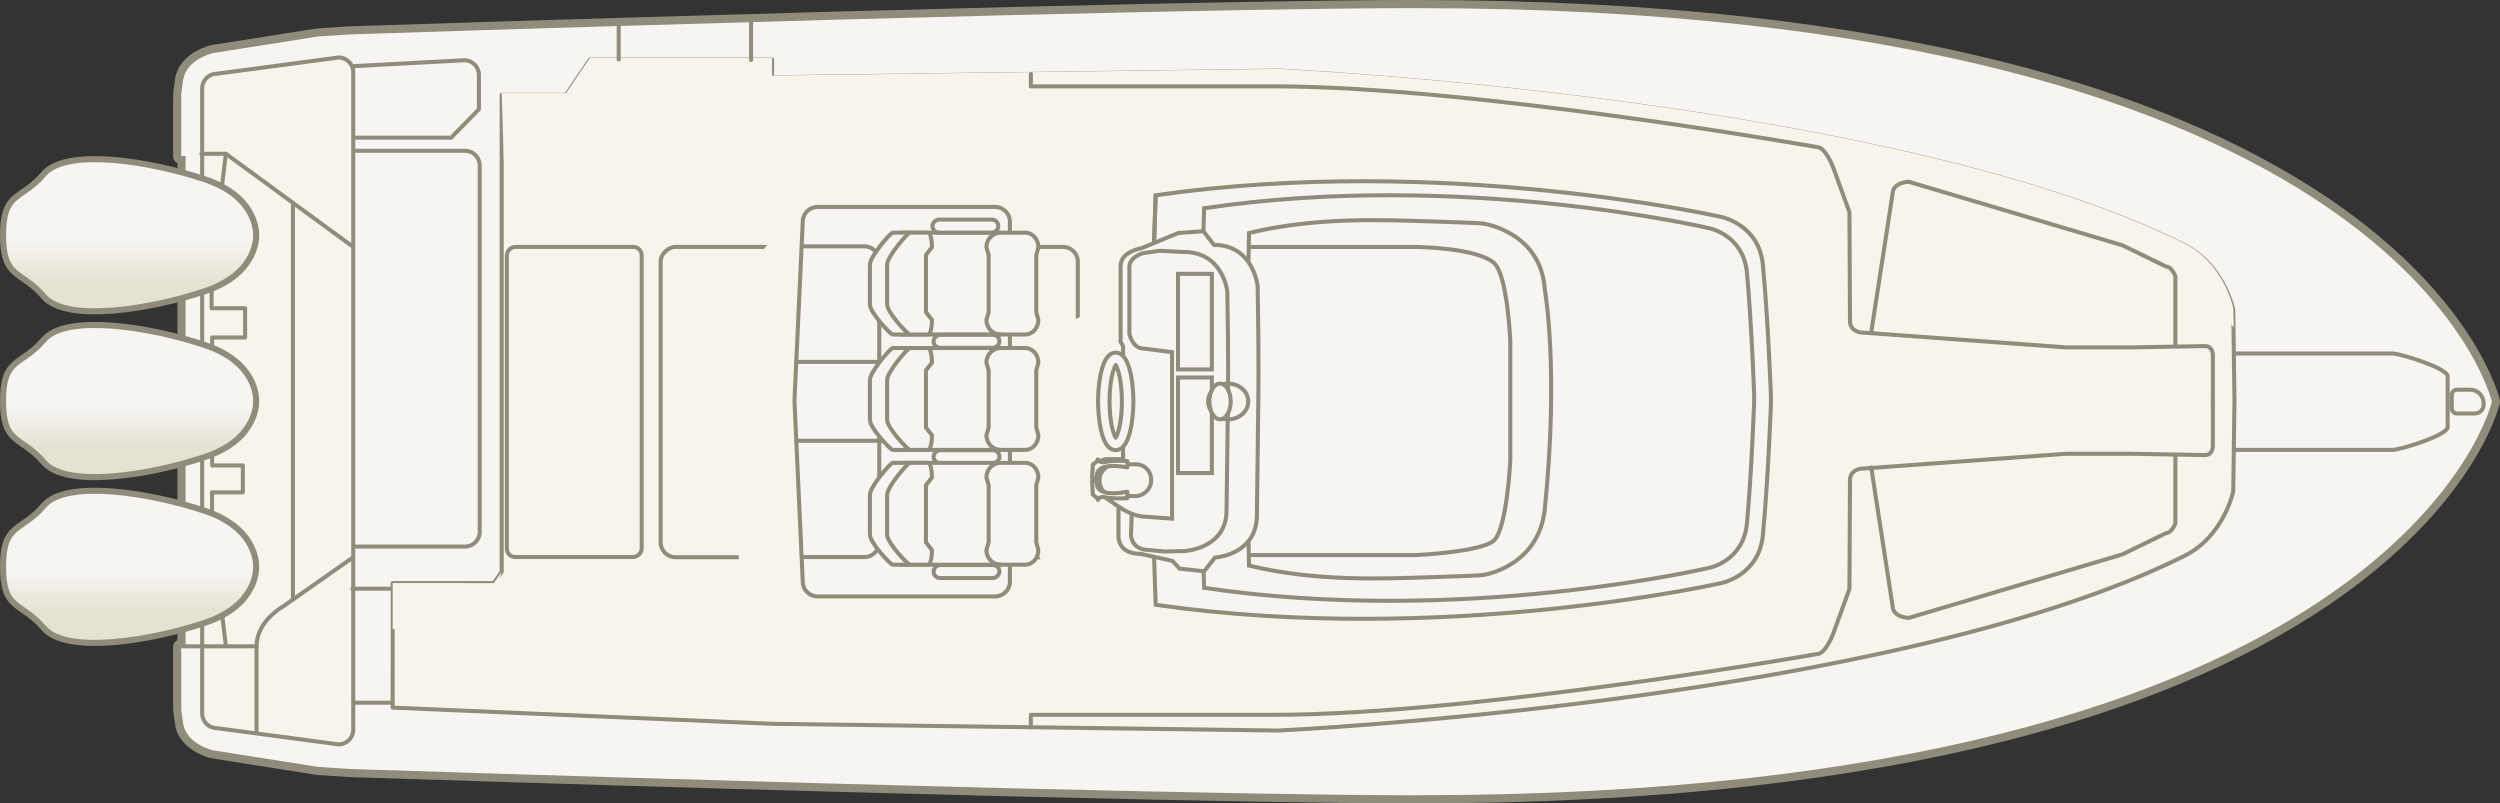 <?xml version="1.0" encoding="UTF-8"?>
<svg xmlns="http://www.w3.org/2000/svg" xmlns:xlink="http://www.w3.org/1999/xlink" width="3171.916" height="1019.306" viewBox="0 0 3171.916 1019.306">
  <rect x="0" y="0" width="3171.916" height="1019.306" fill="#333333" stroke="none"/>
  <defs>
    <style>
      .cls-1, .cls-2, .cls-3, .cls-4, .cls-5, .cls-6, .cls-7, .cls-8, .cls-9, .cls-10 {
        stroke: #908c7c;
      }

      .cls-1, .cls-2, .cls-3, .cls-7, .cls-8, .cls-9, .cls-10 {
        stroke-width: 5.154px;
      }

      .cls-1, .cls-4, .cls-5, .cls-6, .cls-7, .cls-8 {
        stroke-miterlimit: 10;
      }

      .cls-1, .cls-10 {
        fill: none;
      }

      .cls-11, .cls-3, .cls-8 {
        fill: #f7f5f1;
      }

      .cls-2, .cls-3, .cls-9, .cls-10 {
        stroke-linecap: round;
        stroke-linejoin: round;
      }

      .cls-2, .cls-12 {
        fill: #f7f5eb;
      }

      .cls-4 {
        fill: url(#linear-gradient-2);
      }

      .cls-4, .cls-5, .cls-6 {
        stroke-width: 7.721px;
      }

      .cls-5 {
        fill: url(#linear-gradient-3);
      }

      .cls-12 {
        mix-blend-mode: multiply;
      }

      .cls-13 {
        isolation: isolate;
      }

      .cls-6 {
        fill: url(#linear-gradient);
      }

      .cls-7, .cls-9 {
        fill: #fff;
      }

      .cls-14 {
        fill: #908c7c;
      }
    </style>
    <linearGradient id="linear-gradient" x1="2757.731" y1="2031.074" x2="2950.784" y2="2031.074" gradientTransform="translate(2195.507 -2555.798) rotate(90)" gradientUnits="userSpaceOnUse">
      <stop offset="0" stop-color="#f7f5f1"></stop>
      <stop offset=".54" stop-color="#f7f5f1"></stop>
      <stop offset=".803" stop-color="#e4e2d2"></stop>
      <stop offset="1" stop-color="#e4e2d2"></stop>
    </linearGradient>
    <linearGradient id="linear-gradient-2" x1="2968.085" x2="3161.138" xlink:href="#linear-gradient"></linearGradient>
    <linearGradient id="linear-gradient-3" x1="3178.439" x2="3371.492" xlink:href="#linear-gradient"></linearGradient>
  </defs>
  <g class="cls-13">
    <g id="Layer_1" data-name="Layer 1">
      <g>
        <path class="cls-11" d="M1787.339,1014.151c-52.786,0-365.661-1.608-1343.924-33.384-.058-.002-.114-.004-.172-.008l-40.42-2.663c-.156-.011-.311-.027-.465-.052l-133.271-21.057c-.119-.02-.237-.042-.354-.069-1.441-.333-35.361-8.469-41.21-36.578-.024-.114-.044-.229-.06-.346l-2.561-18.564c-.032-.232-.048-.466-.048-.699l-.077-79.409c-.002-1.367.541-2.68,1.507-3.647.967-.967,2.278-1.511,3.646-1.511h.381V203.142h-.381c-1.368,0-2.679-.543-3.646-1.511s-1.509-2.28-1.507-3.647l.077-79.409c0-.234.016-.467.048-.699l2.561-18.564c.016-.116.036-.231.06-.346,5.85-28.109,39.769-36.246,41.21-36.578.117-.027.235-.05.354-.069l133.271-21.056c.154-.025.31-.042.465-.052,0,0,40.535-2.669,40.592-2.671C1421.69,6.763,1734.559,5.154,1787.343,5.154c8.3,0,11.944.034,11.944.034,285.039,0,534.224,26.301,740.581,78.173,165.342,41.562,303.771,99.554,411.445,172.367,96.075,64.969,149.422,130,177.256,173.112,30.364,47.031,37.764,78.352,38.063,79.662.174.757.174,1.544,0,2.302-.3,1.31-7.699,32.631-38.063,79.662-27.834,43.113-81.181,108.143-177.256,173.111-107.674,72.813-246.104,130.807-411.445,172.367-206.357,51.872-455.542,78.173-740.63,78.173.049,0-3.59.034-11.899.034Z"></path>
        <path class="cls-14" d="M1787.344,10.307c8.266,0,11.895.035,11.895.035,1248.007,0,1362.37,499.311,1362.37,499.311,0,0-114.364,499.311-1362.37,499.311,0,0-3.624.035-11.899.035-60.966,0-373.996-1.883-1343.758-33.382l-40.42-2.663-133.272-21.056s-32.078-7.404-37.324-32.607l-2.56-18.564-.077-79.41h5.535V197.989h-5.535l.077-79.41,2.56-18.564c5.245-25.203,37.324-32.607,37.324-32.607l133.272-21.056,40.42-2.663C1413.412,12.188,1726.408,10.307,1787.344,10.307M1787.343,0c-52.799,0-365.741,1.61-1344.096,33.388-.114.004-.229.01-.343.017l-40.42,2.663c-.312.021-.622.055-.931.104l-133.272,21.056c-.238.037-.475.083-.71.138-1.572.363-38.582,9.247-45.097,40.549-.048.229-.087.46-.119.692l-2.56,18.564c-.064.463-.097.93-.097,1.398l-.077,79.41c-.003,2.735,1.082,5.36,3.015,7.295.748.749,1.599,1.37,2.52,1.851v605.056c-.921.481-1.772,1.103-2.52,1.851-1.933,1.935-3.018,4.559-3.015,7.295l.077,79.41c0.0.468.033.935.097,1.398l2.56,18.564c.032.232.072.463.119.692,6.515,31.302,43.525,40.187,45.097,40.549.235.054.472.1.71.138l133.272,21.056c.308.049.619.083.931.104l40.42,2.663c.114.007.229.013.343.017,978.348,31.778,1291.293,33.387,1344.093,33.387,7.836,0,11.491-.031,11.952-.035,149.162-.002,289.778-7.242,417.942-21.518,116.644-12.993,225.616-32.107,323.891-56.81,165.925-41.708,304.903-99.946,413.075-173.096,42.677-28.86,80.621-60.149,112.776-92.998,25.821-26.378,48.001-53.828,65.923-81.587,30.85-47.784,38.449-79.96,38.757-81.307.347-1.515.347-3.088,0-4.602-.308-1.347-7.907-33.523-38.757-81.307-17.922-27.759-40.102-55.209-65.923-81.587-32.156-32.849-70.099-64.138-112.776-92.998-108.172-73.15-247.151-131.388-413.075-173.096-98.275-24.703-207.247-43.817-323.891-56.81C2089.07,7.276,1948.453.036,1799.292.035c-.462-.004-4.12-.035-11.948-.035h0Z"></path>
      </g>
      <path class="cls-2" d="M2835.03,508.233l-1.552-115.213s-11.833-56.864-61.792-81.789c-371.049-185.12-1149.725-221.652-1149.725-221.652l-642.41,8.539v-22.666h-230.945l-30.331,44.833h-81.754v605.375l-10.027,14.181h-124.445l-3.816-.084-.06,158.045,481.378,20.546,642.41,8.539s778.676-36.532,1149.725-221.652c49.959-24.925,61.792-81.789,61.792-81.789l1.552-115.213"></path>
      <path class="cls-12" d="M636.522,118.055h81.754l30.331-44.833h230.945v22.666l642.41-8.539s778.676,36.532,1149.725,221.652c49.959,24.925,61.792,81.789,61.792,81.789l.75,24.762s-86.201-118.764-505.364-195.823c-5.788-1.064,18.685,37.077,12.769,36.028-7.278-1.291-45.175-7.301-52.648-8.567-168.067-28.488-385.815-50.716-666.986-58.131h-650.553l-24.232-27.421h-180.267l-41.151,41.151h-86.548l-2.726-84.734Z"></path>
      <rect class="cls-2" x="905.984" y="245.442" width="393.734" height="529.306" rx="18.811" ry="18.811" transform="translate(1612.946 -592.755) rotate(90)"></rect>
      <path class="cls-12" d="M1205.743,827.429v-21.747h19.491c9.14,0,37.142-38.71,37.142-48.914l56.01-51.843-79.19-.127,2.657-9.766c0-10.204-7.479-18.553-16.619-18.553h-19.491v-16.472h19.491c9.14,0,16.619-8.349,16.619-18.553l-2.657-9.827v-72.504l2.657-9.766c0-10.204-7.479-18.554-16.619-18.554h-19.491v-17.183h19.491c9.14,0,16.619-8.349,16.619-18.553l-2.657-9.827v-72.505l2.657-9.766c0-10.205-7.479-18.554-16.619-18.554h-19.491v-14.111c0-10.204-8.534-18.553-18.966-18.553l-149.289-89.215c-10.432,0-87.362,50.69-94.566,107.767l-10.537,227.399,10.537,229.725c0,10.204,8.535,18.553,18.967,18.553h224.888c10.432,0,18.966-8.349,18.966-18.553Z"></path>
      <path class="cls-12" d="M2115.265,824.432s47.736-9.33,52.709-60.63c6.5-67.046,10.235-166.471,10.235-166.471v-10.307s-3.735-99.425-10.235-166.471c-4.973-51.3-52.709-60.63-52.709-60.63,0,0-352.314-79.946-717.691-27.523l-1.997,60.573-15.9,6.555s-26.575,4.345-26.575,22.275l.02,96.574,3.093,5.512v12.558c-2.577-2.681-5.621-4.37-9.315-4.37-21.772,0-22.406,55.482-22.406,61.808s.634,61.808,22.406,61.808c3.694,0,6.738-1.689,9.315-4.37v15.933h-22.516s-15.313,3.95-15.313,12.028v25.642s.564,9.854,13.553,9.854l18.481,12.564v38.326s-1.034,21.71,28.223,21.71l16.926,3.755,2.005,60.822c365.377,52.424,717.691-27.523,717.691-27.523ZM1339.069,593.884c0-25.063,4.62-40.982,7.831-46.05,3.221,5.063,7.841,20.977,7.841,46.05s-4.62,40.987-7.841,46.05c-3.211-5.068-7.831-20.987-7.831-46.05Z"></path>
      <rect class="cls-2" x="531.861" y="424.434" width="393.498" height="171.089" rx="10.691" ry="10.691" transform="translate(1238.588 -218.632) rotate(90)"></rect>
      <path class="cls-8" d="M1018.522,738.215l-10.537-229.724,10.537-227.399c0-10.204,8.535-18.553,18.966-18.553h224.888c10.432,0,18.966,8.349,18.966,18.553v457.123c0,10.204-8.535,18.553-18.966,18.553h-224.888c-10.432,0-18.966-8.349-18.966-18.553Z"></path>
      <path class="cls-10" d="M1017.544,312.521h79.121c10.392,0,18.895,8.503,18.895,18.895v356.474c0,10.392-8.503,18.895-18.895,18.895h-79.475"></path>
      <path class="cls-3" d="M1127.794,405.853v-92.097c0-10.204,7.479-18.553,16.619-18.553h156.421c9.14,0,16.619,8.349,16.619,18.553l-2.657,9.766v72.505l2.657,9.826c0,10.204-7.479,18.553-16.619,18.553h-156.421c-9.14,0-16.619-8.349-16.619-18.553Z"></path>
      <path class="cls-8" d="M1103.703,386.371l.002-50.678c0-10.204,26.243-40.491,28.875-40.491h45.053c2.633,0,4.787,8.349,4.787,18.553l-7.599,9.766v72.505l7.599,9.826c0,10.204-2.154,18.553-4.787,18.553h-45.053c-2.633,0-28.877-27.83-28.877-38.034Z"></path>
      <path class="cls-10" d="M1269.471,295.203c-9.878,0-17.961,8.349-17.961,18.553l2.871,9.766v72.505l-2.871,9.826c0,10.204,8.082,18.553,17.961,18.553"></path>
      <path class="cls-1" d="M1154.432,424.406c-2.633,0-28.877-27.83-28.877-38.034l.002-50.678c0-10.204,26.243-40.491,28.875-40.491"></path>
      <rect class="cls-8" x="1216.562" y="245.085" width="16.498" height="83.574" rx="8.249" ry="8.249" transform="translate(1511.683 -937.939) rotate(90)"></rect>
      <rect class="cls-8" x="1218.025" y="391.276" width="16.498" height="83.574" rx="8.249" ry="8.249" transform="translate(1659.337 -793.21) rotate(90)"></rect>
      <path class="cls-3" d="M1127.794,552.239v-92.097c0-10.204,7.479-18.553,16.619-18.553h156.421c9.14,0,16.619,8.349,16.619,18.553l-2.657,9.766v72.505l2.657,9.826c0,10.204-7.479,18.553-16.619,18.553h-156.421c-9.14,0-16.619-8.349-16.619-18.553Z"></path>
      <path class="cls-8" d="M1103.703,532.758l.002-50.678c0-10.204,26.243-40.491,28.875-40.491h45.053c2.633,0,4.787,8.349,4.787,18.553l-7.599,9.766v72.505l7.599,9.826c0,10.204-2.154,18.553-4.787,18.553h-45.053c-2.633,0-28.877-27.83-28.877-38.034Z"></path>
      <path class="cls-10" d="M1269.471,441.589c-9.878,0-17.961,8.349-17.961,18.553l2.871,9.766v72.505l-2.871,9.826c0,10.204,8.082,18.553,17.961,18.553"></path>
      <path class="cls-1" d="M1154.432,570.792c-2.633,0-28.877-27.83-28.877-38.034l.002-50.678c0-10.204,26.243-40.491,28.875-40.491"></path>
      <rect class="cls-8" x="1218.025" y="537.662" width="16.498" height="83.574" rx="8.249" ry="8.249" transform="translate(1805.723 -646.824) rotate(90)"></rect>
      <path class="cls-3" d="M1127.794,697.914v-92.097c0-10.204,7.479-18.553,16.619-18.553h156.421c9.14,0,16.619,8.349,16.619,18.553l-2.657,9.766v72.505l2.657,9.826c0,10.204-7.479,18.553-16.619,18.553h-156.421c-9.14,0-16.619-8.349-16.619-18.553Z"></path>
      <path class="cls-8" d="M1103.703,678.433l.002-50.678c0-10.204,26.243-40.491,28.875-40.491h45.053c2.633,0,4.787,8.349,4.787,18.553l-7.599,9.766v72.505l7.599,9.826c0,10.204-2.154,18.553-4.787,18.553h-45.053c-2.633,0-28.877-27.83-28.877-38.034Z"></path>
      <path class="cls-10" d="M1269.471,587.264c-9.878,0-17.961,8.349-17.961,18.553l2.871,9.766v72.505l-2.871,9.826c0,10.204,8.082,18.553,17.961,18.553"></path>
      <path class="cls-1" d="M1154.432,716.467c-2.633,0-28.877-27.83-28.877-38.034l.002-50.678c0-10.204,26.243-40.491,28.875-40.491"></path>
      <rect class="cls-8" x="1218.025" y="683.338" width="16.498" height="83.574" rx="8.249" ry="8.249" transform="translate(1951.398 -501.149) rotate(90)"></rect>
      <line class="cls-10" x1="1114" y1="459.151" x2="1010.561" y2="459.151"></line>
      <line class="cls-10" x1="1119.356" y1="559.262" x2="1010.263" y2="559.262"></line>
      <path class="cls-8" d="M1457.748,509.072l8.511,258.241c365.377,52.424,717.691-27.522,717.691-27.522,0,0,47.736-9.331,52.709-60.63,6.5-67.046,10.235-166.471,10.235-166.471v-10.307s-3.735-99.425-10.235-166.471c-4.973-51.3-52.709-60.63-52.709-60.63,0,0-352.314-79.946-717.691-27.522l-8.511,258.241v3.073Z"></path>
      <path class="cls-1" d="M1520.142,506.446l7.609,239.348c326.635,48.588,641.591-25.509,641.591-25.509,0,0,42.674-8.648,47.12-56.195,5.81-62.141,9.149-154.292,9.149-154.292v-9.553s-3.339-92.151-9.149-154.292c-4.446-47.547-47.12-56.195-47.12-56.195,0,0-314.956-74.097-641.591-25.509l-7.609,239.348v2.849Z"></path>
      <path class="cls-1" d="M1580.568,506.624l4.146-210.986c85.134-20.487,168.454-16.679,233.337-14.634,70.575,2.224,64.538,2.807,64.538,2.807,0,0,72.724,10.55,77.413,83.848,0,0,18.206,99.544,0,277.928-7.466,73.159-77.413,83.848-77.413,83.848,0,0,6.037.583-64.538,2.807-64.883,2.045-148.203,5.853-233.337-14.634l-4.146-210.986Z"></path>
      <line class="cls-7" x1="1466.259" y1="247.757" x2="1457.748" y2="498.765"></line>
      <path class="cls-8" d="M1596.504,508.099s.859-57.549-.859-145.16c0,0-5.282-52.207-55.355-52.207l-13.464-17.367-31.676,2.23-46.787,19.29s-26.574,4.345-26.574,22.274l.02,96.574,3.093,5.512v143.367h-22.516s-15.313,3.95-15.313,12.028v25.641s.564,9.854,13.553,9.854l18.48,12.564v38.325s-1.033,21.71,28.224,21.71l40.183,8.915,9.097,9.812,31.211,3.364,13.712-17.44s53.168-3.006,53.168-53.911l1.803-145.377Z"></path>
      <rect class="cls-8" x="1455.474" y="386.594" width="121.215" height="42.968" transform="translate(1924.159 -1108.004) rotate(90)"></rect>
      <rect class="cls-8" x="1455.474" y="518.066" width="121.215" height="42.968" transform="translate(2055.632 -976.532) rotate(90)"></rect>
      <path class="cls-3" d="M1393.18,509.242c0-6.326.634-61.808,22.406-61.808,21.782,0,22.416,55.482,22.416,61.808s-.634,61.808-22.416,61.808c-21.772,0-22.406-55.482-22.406-61.808ZM1415.586,463.192c-3.211,5.068-7.831,20.987-7.831,46.05s4.62,40.982,7.831,46.05c3.221-5.063,7.841-20.977,7.841-46.05s-4.62-40.987-7.841-46.05Z"></path>
      <rect class="cls-3" x="1407.642" y="576.574" width="40.262" height="65.348" rx="18.993" ry="18.993" transform="translate(2037.02 -818.525) rotate(90)"></rect>
      <path class="cls-3" d="M1385.6,610.386h6.478s-7.336,21.875,38.267,13.577v8.084s-18.496,1.282-29.846-1.453c0,0-5.153-.47-6.964,2.321s.136.455.136.455l-7.095-5.821-.977-17.163Z"></path>
      <path class="cls-3" d="M1385.6,606.617h6.478s-7.336-21.875,38.267-13.577v-8.084s-18.496-1.282-29.846,1.453c0,0-5.153.47-6.964-2.321-1.811-2.79.136-.455.136-.455l-7.095,5.821-.977,17.163Z"></path>
      <ellipse class="cls-3" cx="1558.279" cy="509.374" rx="25.449" ry="22.679"></ellipse>
      <path class="cls-10" d="M1587.213,313.33h207.2c5.446,0,78.062.885,100.91,20.111,17.101,14.39,20.91,96.844,20.91,101.709v147.32c0,5.156-4.745,89.171-20.91,103.395-16.353,14.389-95.755,18.426-100.91,18.426h-207.2"></path>
      <path class="cls-1" d="M1419.105,642.7c18.48,12.564,30.728,12.639,30.728,12.639l37.218,2.691v-211.203l-36.401-4.634c-13.86,0-17.734-18.591-17.734-18.591v-84.591c0-13.567,17.734-17.923,17.734-17.923l20.562-2.879,30.58,1.48c50.073,0,55.355,49.943,55.355,49.943,1.718,83.812.859,138.864.859,138.864l-1.803,139.072c0,48.697-53.168,51.573-53.168,51.573l-25.212.583-25.057-2.306s-15.912-1.002-17.834-18.071l.976-27.547"></path>
      <ellipse class="cls-3" cx="1547.947" cy="509.374" rx="13.513" ry="22.679"></ellipse>
      <path class="cls-10" d="M2807.599,508.233v-58.348s-.268-10.791-10.127-10.791l-93.628,1.658h-82.328l-261.093-19.006s-13.208-1.683-13.208-14.143l-.73-138.518-20.839-57.267s-9.5-25.231-20.458-25.231c0,0-436.83-77.035-688.068-77.035h-309.217v-15.798"></path>
      <path class="cls-10" d="M2807.599,508.233v58.348s-.268,10.791-10.127,10.791l-93.628-1.658h-82.328s-261.093,19.006-261.093,19.006c0,0-13.208,1.683-13.208,14.143l-.73,138.518-20.839,57.267s-9.5,25.231-20.458,25.231c0,0-436.83,77.035-688.068,77.035h-309.217s0,15.798,0,15.798"></path>
      <path class="cls-10" d="M2760.046,437.47v-86.893s-4.464-12.346-11.725-12.346l-55.469-27-271.04-80.633s-20.621.531-20.621,15.534l-27.01,175.256"></path>
      <path class="cls-10" d="M2760.046,577.113v86.893s-4.464,12.346-11.725,12.346l-55.469,27-271.04,80.633s-20.621-.531-20.621-15.534l-27.01-175.256"></path>
      <line class="cls-10" x1="952.944" y1="28.414" x2="952.944" y2="76.069"></line>
      <line class="cls-10" x1="785.001" y1="31.917" x2="785.001" y2="75.452"></line>
      <path class="cls-10" d="M451.337,191.32h138.745c10.204,0,18.553,8.349,18.553,18.553v465.037c0,10.204-8.349,18.553-18.553,18.553h-138.745"></path>
      <path class="cls-3" d="M447.248,84.002l141.822-7.557c10.204,0,18.553,8.349,18.553,18.553v43.676l-35.282,36.031h-120.533"></path>
      <path class="cls-2" d="M256.504,905.287V112.091c0-10.204,8.349-18.553,18.553-18.553l154.589-20.614c10.204,0,18.553,8.349,18.553,18.553v834.425c0,10.204-8.349,18.553-18.553,18.553l-154.589-20.614c-10.204,0-18.553-8.349-18.553-18.553Z"></path>
      <line class="cls-10" x1="498.231" y1="746.897" x2="447.146" y2="746.897"></line>
      <line class="cls-10" x1="498.231" y1="891.597" x2="448.478" y2="891.597"></line>
      <polyline class="cls-10" points="445.857 311.606 286.543 195.098 255.491 195.098"></polyline>
      <path class="cls-2" d="M447.146,707.701l-88.328,61.971s-33.328,18.328-33.328,50.333v109.223"></path>
      <line class="cls-9" x1="325.49" y1="820.005" x2="229.928" y2="820.005"></line>
      <line class="cls-10" x1="371.649" y1="257.336" x2="371.649" y2="760.67"></line>
      <polyline class="cls-10" points="286.543 195.098 268.488 347.493 268.488 391.071 311.011 391.071 311.011 428.213 269.152 428.213 269.152 590.515 308.132 590.515 308.132 624.691 269.02 624.691 269.02 673.259 286.543 819.136"></polyline>
      <path class="cls-10" d="M2834.229,448.512h201.182c10.204,0,70.089,18.656,70.089,28.86v64.563c0,10.204-59.885,28.86-70.089,28.86h-200.659"></path>
      <path class="cls-10" d="M3132.784,489.338h2.199c6.07,0,10.999,4.928,10.999,10.999v22.746c0,3.667-2.977,6.644-6.644,6.644h-16.861c-3.667,0-6.644-2.977-6.644-6.644v-16.794c0-9.356,7.596-16.951,16.951-16.951Z" transform="translate(3640.44 -2621.374) rotate(90)"></path>
      <polygon class="cls-12" points="636.522 725.66 626.495 739.841 498.234 739.757 498.234 798.1 616.163 798.1 636.522 725.66"></polygon>
      <path class="cls-6" d="M3.869,296.896c-.521,57.861,22.936,45.35,51.606,79.233,28.67,33.882,136.572,16.159,204.859-6.776,68.286-22.936,64.637-71.414,64.637-71.414v1.043s3.649-48.478-64.637-71.414c-68.286-22.936-176.189-40.659-204.859-6.776C26.805,254.673,3.348,242.162,3.869,300.023v-3.128Z"></path>
      <path class="cls-4" d="M3.869,507.25c-.521,57.861,22.936,45.35,51.606,79.233,28.67,33.882,136.572,16.159,204.859-6.776,68.286-22.936,64.637-71.414,64.637-71.414v1.043s3.649-48.478-64.637-71.414c-68.286-22.936-176.189-40.659-204.859-6.776-28.67,33.882-52.127,21.372-51.606,79.233v-3.128Z"></path>
      <path class="cls-5" d="M3.869,717.604c-.521,57.861,22.936,45.35,51.606,79.233,28.67,33.882,136.572,16.159,204.859-6.776,68.286-22.936,64.637-71.414,64.637-71.414v1.043s3.649-48.478-64.637-71.414c-68.286-22.936-176.189-40.659-204.859-6.776-28.67,33.882-52.127,21.372-51.606,79.233v-3.128Z"></path>
    </g>
  </g>
</svg>

